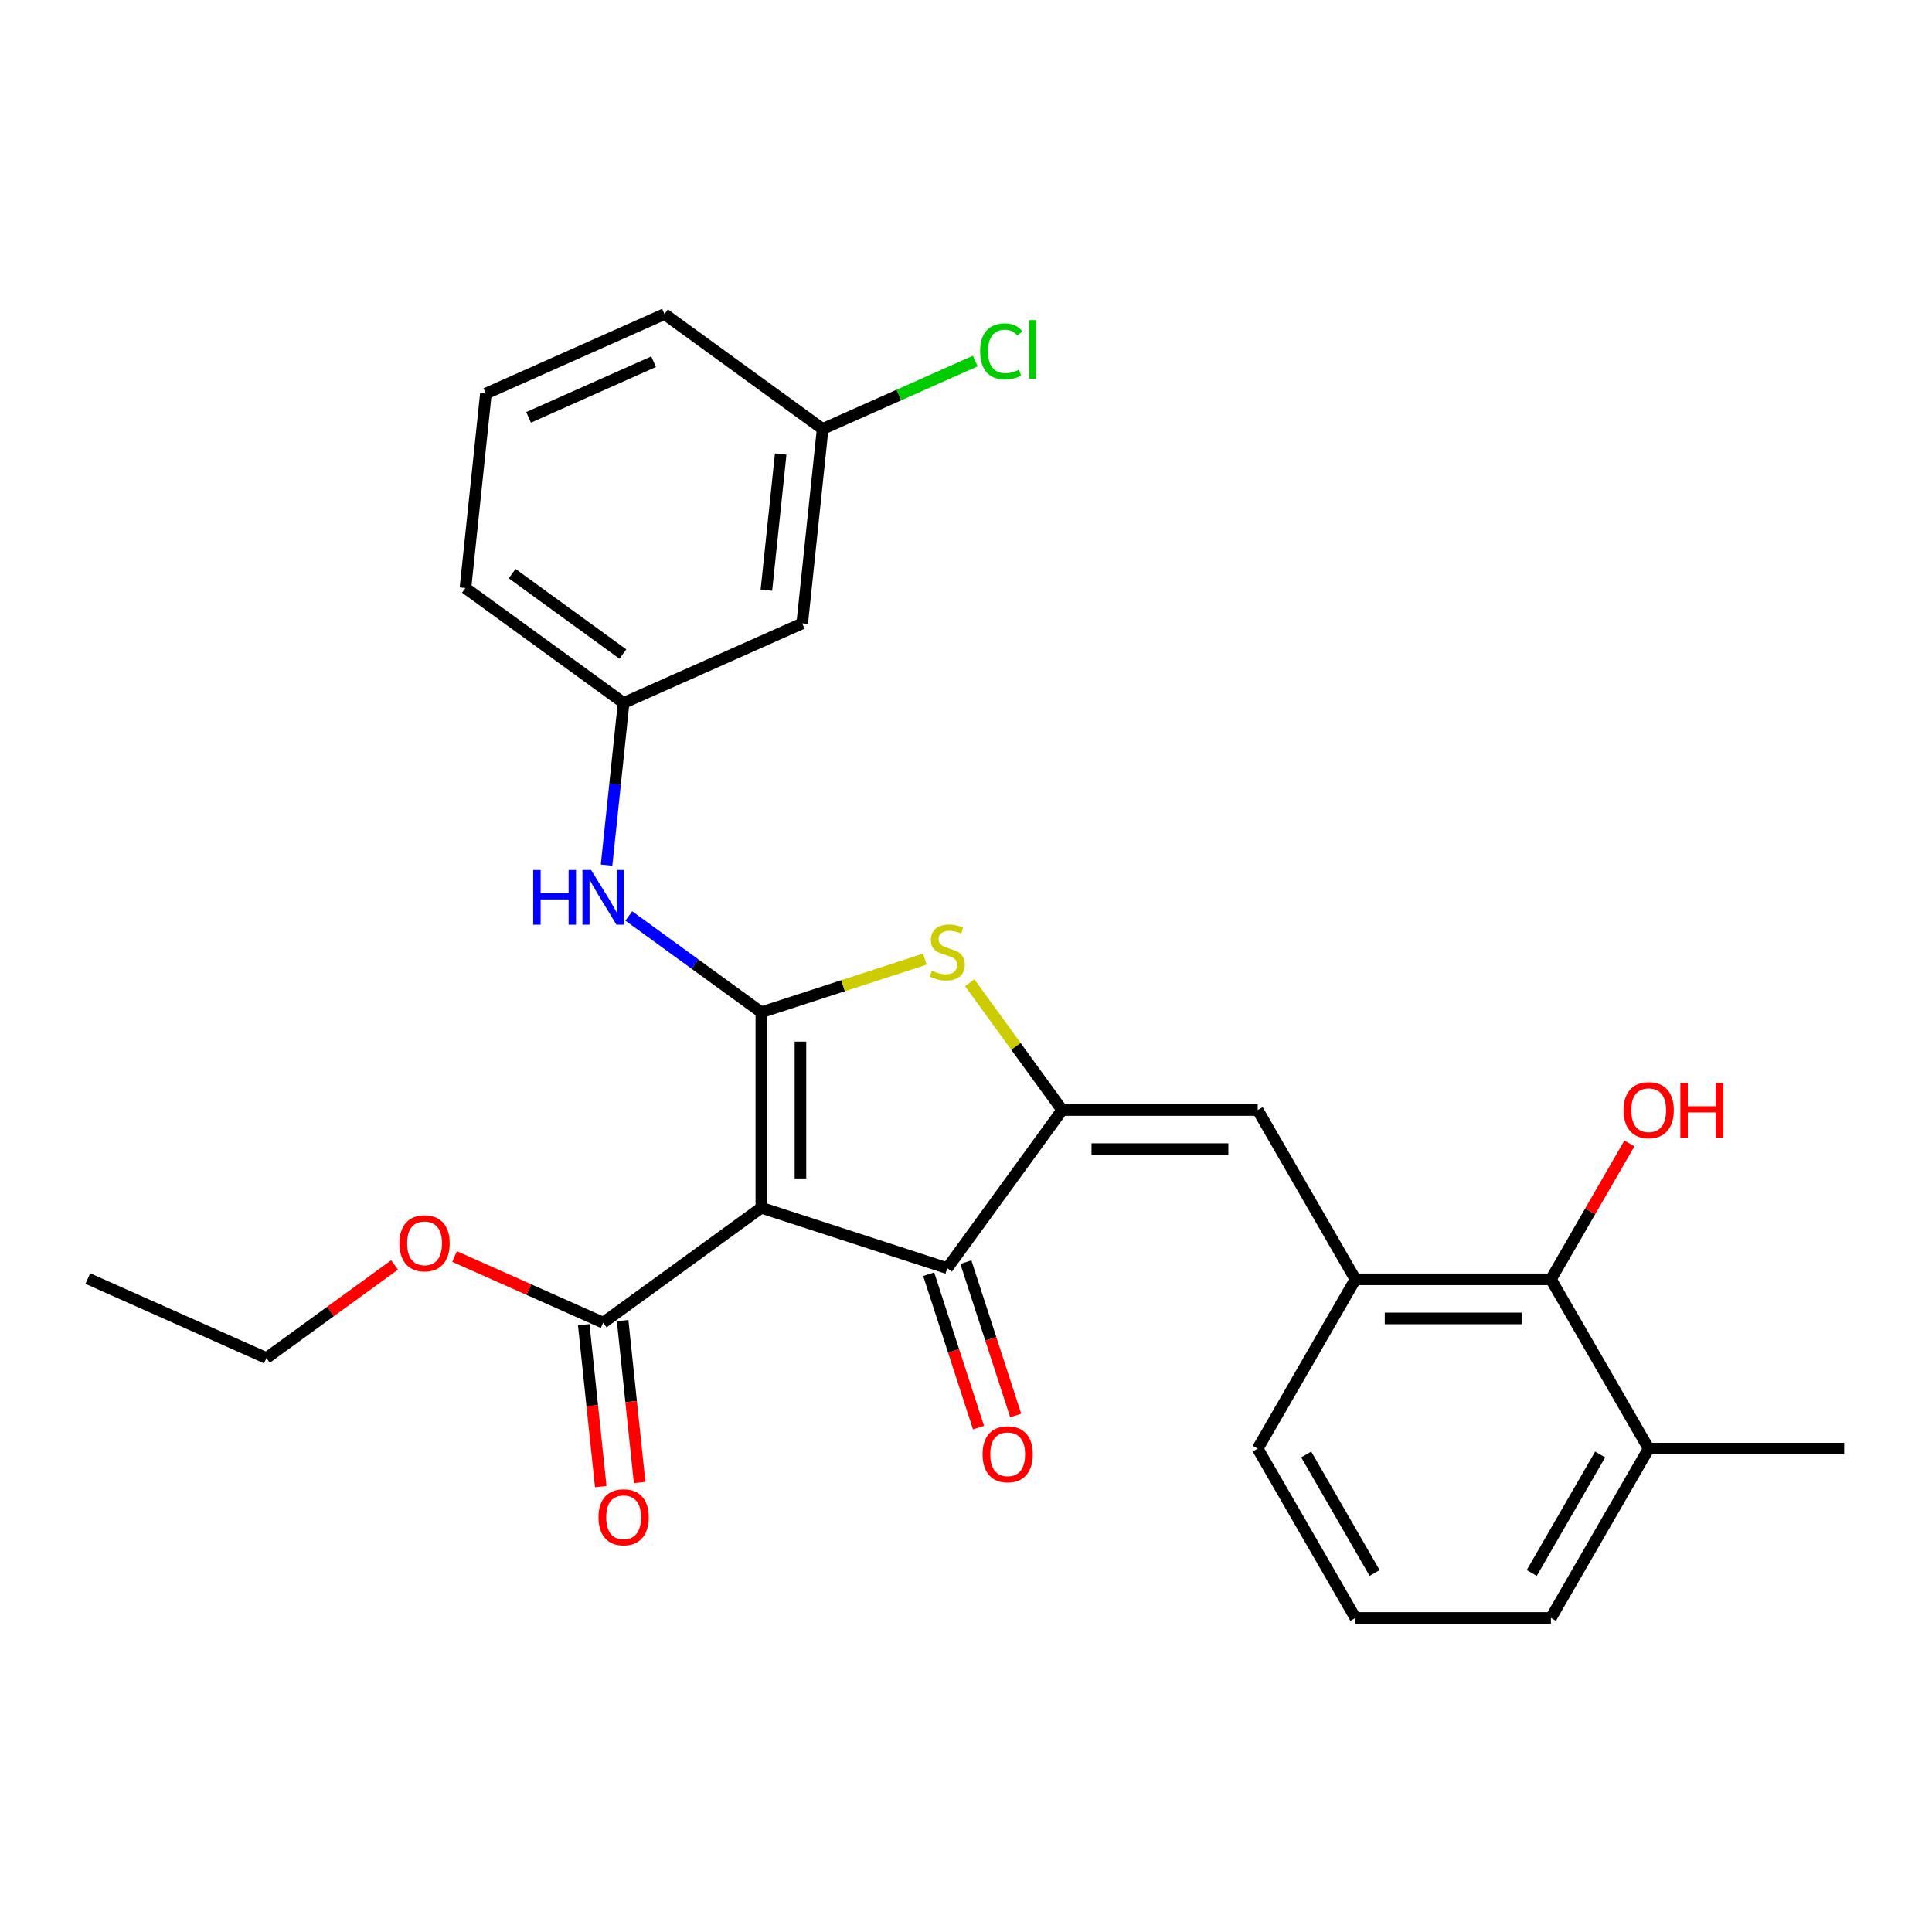 <?xml version='1.0' encoding='iso-8859-1'?>
<svg version='1.1' baseProfile='full'
              xmlns='http://www.w3.org/2000/svg'
                      xmlns:rdkit='http://www.rdkit.org/xml'
                      xmlns:xlink='http://www.w3.org/1999/xlink'
                  xml:space='preserve'
width='1000px' height='1000px' viewBox='0 0 1000 1000'>
<!-- END OF HEADER -->
<rect style='opacity:1.0;fill:#FFFFFF;stroke:none' width='1000' height='1000' x='0' y='0'> </rect>
<path class='bond-0' d='M 490.306,656.405 L 394.068,625.136' style='fill:none;fill-rule:evenodd;stroke:#000000;stroke-width:6px;stroke-linecap:butt;stroke-linejoin:miter;stroke-opacity:1' />
<path class='bond-1' d='M 490.306,656.405 L 549.784,574.541' style='fill:none;fill-rule:evenodd;stroke:#000000;stroke-width:6px;stroke-linecap:butt;stroke-linejoin:miter;stroke-opacity:1' />
<path class='bond-2' d='M 480.682,659.532 L 493.579,699.226' style='fill:none;fill-rule:evenodd;stroke:#000000;stroke-width:6px;stroke-linecap:butt;stroke-linejoin:miter;stroke-opacity:1' />
<path class='bond-2' d='M 493.579,699.226 L 506.477,738.92' style='fill:none;fill-rule:evenodd;stroke:#FF0000;stroke-width:6px;stroke-linecap:butt;stroke-linejoin:miter;stroke-opacity:1' />
<path class='bond-2' d='M 499.93,653.278 L 512.827,692.972' style='fill:none;fill-rule:evenodd;stroke:#000000;stroke-width:6px;stroke-linecap:butt;stroke-linejoin:miter;stroke-opacity:1' />
<path class='bond-2' d='M 512.827,692.972 L 525.724,732.666' style='fill:none;fill-rule:evenodd;stroke:#FF0000;stroke-width:6px;stroke-linecap:butt;stroke-linejoin:miter;stroke-opacity:1' />
<path class='bond-3' d='M 394.068,625.136 L 394.068,523.945' style='fill:none;fill-rule:evenodd;stroke:#000000;stroke-width:6px;stroke-linecap:butt;stroke-linejoin:miter;stroke-opacity:1' />
<path class='bond-3' d='M 414.306,609.957 L 414.306,539.124' style='fill:none;fill-rule:evenodd;stroke:#000000;stroke-width:6px;stroke-linecap:butt;stroke-linejoin:miter;stroke-opacity:1' />
<path class='bond-4' d='M 394.068,625.136 L 312.203,684.614' style='fill:none;fill-rule:evenodd;stroke:#000000;stroke-width:6px;stroke-linecap:butt;stroke-linejoin:miter;stroke-opacity:1' />
<path class='bond-5' d='M 394.068,523.945 L 436.382,510.197' style='fill:none;fill-rule:evenodd;stroke:#000000;stroke-width:6px;stroke-linecap:butt;stroke-linejoin:miter;stroke-opacity:1' />
<path class='bond-5' d='M 436.382,510.197 L 478.696,496.448' style='fill:none;fill-rule:evenodd;stroke:#CCCC00;stroke-width:6px;stroke-linecap:butt;stroke-linejoin:miter;stroke-opacity:1' />
<path class='bond-6' d='M 394.068,523.945 L 359.771,499.027' style='fill:none;fill-rule:evenodd;stroke:#000000;stroke-width:6px;stroke-linecap:butt;stroke-linejoin:miter;stroke-opacity:1' />
<path class='bond-6' d='M 359.771,499.027 L 325.473,474.108' style='fill:none;fill-rule:evenodd;stroke:#0000FF;stroke-width:6px;stroke-linecap:butt;stroke-linejoin:miter;stroke-opacity:1' />
<path class='bond-7' d='M 501.916,508.655 L 525.85,541.598' style='fill:none;fill-rule:evenodd;stroke:#CCCC00;stroke-width:6px;stroke-linecap:butt;stroke-linejoin:miter;stroke-opacity:1' />
<path class='bond-7' d='M 525.85,541.598 L 549.784,574.541' style='fill:none;fill-rule:evenodd;stroke:#000000;stroke-width:6px;stroke-linecap:butt;stroke-linejoin:miter;stroke-opacity:1' />
<path class='bond-8' d='M 549.784,574.541 L 650.974,574.541' style='fill:none;fill-rule:evenodd;stroke:#000000;stroke-width:6px;stroke-linecap:butt;stroke-linejoin:miter;stroke-opacity:1' />
<path class='bond-8' d='M 564.963,594.779 L 635.796,594.779' style='fill:none;fill-rule:evenodd;stroke:#000000;stroke-width:6px;stroke-linecap:butt;stroke-linejoin:miter;stroke-opacity:1' />
<path class='bond-9' d='M 312.203,684.614 L 273.747,667.492' style='fill:none;fill-rule:evenodd;stroke:#000000;stroke-width:6px;stroke-linecap:butt;stroke-linejoin:miter;stroke-opacity:1' />
<path class='bond-9' d='M 273.747,667.492 L 235.291,650.37' style='fill:none;fill-rule:evenodd;stroke:#FF0000;stroke-width:6px;stroke-linecap:butt;stroke-linejoin:miter;stroke-opacity:1' />
<path class='bond-10' d='M 302.14,685.672 L 306.543,727.565' style='fill:none;fill-rule:evenodd;stroke:#000000;stroke-width:6px;stroke-linecap:butt;stroke-linejoin:miter;stroke-opacity:1' />
<path class='bond-10' d='M 306.543,727.565 L 310.946,769.458' style='fill:none;fill-rule:evenodd;stroke:#FF0000;stroke-width:6px;stroke-linecap:butt;stroke-linejoin:miter;stroke-opacity:1' />
<path class='bond-10' d='M 322.267,683.556 L 326.67,725.449' style='fill:none;fill-rule:evenodd;stroke:#000000;stroke-width:6px;stroke-linecap:butt;stroke-linejoin:miter;stroke-opacity:1' />
<path class='bond-10' d='M 326.67,725.449 L 331.073,767.343' style='fill:none;fill-rule:evenodd;stroke:#FF0000;stroke-width:6px;stroke-linecap:butt;stroke-linejoin:miter;stroke-opacity:1' />
<path class='bond-11' d='M 853.355,749.807 L 802.76,837.441' style='fill:none;fill-rule:evenodd;stroke:#000000;stroke-width:6px;stroke-linecap:butt;stroke-linejoin:miter;stroke-opacity:1' />
<path class='bond-11' d='M 828.239,752.833 L 792.822,814.177' style='fill:none;fill-rule:evenodd;stroke:#000000;stroke-width:6px;stroke-linecap:butt;stroke-linejoin:miter;stroke-opacity:1' />
<path class='bond-12' d='M 853.355,749.807 L 802.76,662.174' style='fill:none;fill-rule:evenodd;stroke:#000000;stroke-width:6px;stroke-linecap:butt;stroke-linejoin:miter;stroke-opacity:1' />
<path class='bond-13' d='M 853.355,749.807 L 954.545,749.807' style='fill:none;fill-rule:evenodd;stroke:#000000;stroke-width:6px;stroke-linecap:butt;stroke-linejoin:miter;stroke-opacity:1' />
<path class='bond-14' d='M 313.957,447.777 L 318.369,405.804' style='fill:none;fill-rule:evenodd;stroke:#0000FF;stroke-width:6px;stroke-linecap:butt;stroke-linejoin:miter;stroke-opacity:1' />
<path class='bond-14' d='M 318.369,405.804 L 322.781,363.831' style='fill:none;fill-rule:evenodd;stroke:#000000;stroke-width:6px;stroke-linecap:butt;stroke-linejoin:miter;stroke-opacity:1' />
<path class='bond-15' d='M 650.974,574.541 L 701.57,662.174' style='fill:none;fill-rule:evenodd;stroke:#000000;stroke-width:6px;stroke-linecap:butt;stroke-linejoin:miter;stroke-opacity:1' />
<path class='bond-16' d='M 802.76,837.441 L 701.57,837.441' style='fill:none;fill-rule:evenodd;stroke:#000000;stroke-width:6px;stroke-linecap:butt;stroke-linejoin:miter;stroke-opacity:1' />
<path class='bond-17' d='M 701.57,837.441 L 650.974,749.807' style='fill:none;fill-rule:evenodd;stroke:#000000;stroke-width:6px;stroke-linecap:butt;stroke-linejoin:miter;stroke-opacity:1' />
<path class='bond-17' d='M 711.507,814.177 L 676.09,752.833' style='fill:none;fill-rule:evenodd;stroke:#000000;stroke-width:6px;stroke-linecap:butt;stroke-linejoin:miter;stroke-opacity:1' />
<path class='bond-18' d='M 251.493,203.717 L 343.935,162.559' style='fill:none;fill-rule:evenodd;stroke:#000000;stroke-width:6px;stroke-linecap:butt;stroke-linejoin:miter;stroke-opacity:1' />
<path class='bond-18' d='M 273.591,216.032 L 338.3,187.221' style='fill:none;fill-rule:evenodd;stroke:#000000;stroke-width:6px;stroke-linecap:butt;stroke-linejoin:miter;stroke-opacity:1' />
<path class='bond-19' d='M 251.493,203.717 L 240.916,304.353' style='fill:none;fill-rule:evenodd;stroke:#000000;stroke-width:6px;stroke-linecap:butt;stroke-linejoin:miter;stroke-opacity:1' />
<path class='bond-20' d='M 343.935,162.559 L 425.8,222.037' style='fill:none;fill-rule:evenodd;stroke:#000000;stroke-width:6px;stroke-linecap:butt;stroke-linejoin:miter;stroke-opacity:1' />
<path class='bond-21' d='M 204.232,654.739 L 171.064,678.837' style='fill:none;fill-rule:evenodd;stroke:#FF0000;stroke-width:6px;stroke-linecap:butt;stroke-linejoin:miter;stroke-opacity:1' />
<path class='bond-21' d='M 171.064,678.837 L 137.897,702.934' style='fill:none;fill-rule:evenodd;stroke:#000000;stroke-width:6px;stroke-linecap:butt;stroke-linejoin:miter;stroke-opacity:1' />
<path class='bond-22' d='M 137.897,702.934 L 45.455,661.777' style='fill:none;fill-rule:evenodd;stroke:#000000;stroke-width:6px;stroke-linecap:butt;stroke-linejoin:miter;stroke-opacity:1' />
<path class='bond-23' d='M 425.8,222.037 L 415.223,322.673' style='fill:none;fill-rule:evenodd;stroke:#000000;stroke-width:6px;stroke-linecap:butt;stroke-linejoin:miter;stroke-opacity:1' />
<path class='bond-23' d='M 404.086,235.017 L 396.682,305.462' style='fill:none;fill-rule:evenodd;stroke:#000000;stroke-width:6px;stroke-linecap:butt;stroke-linejoin:miter;stroke-opacity:1' />
<path class='bond-24' d='M 425.8,222.037 L 465.296,204.453' style='fill:none;fill-rule:evenodd;stroke:#000000;stroke-width:6px;stroke-linecap:butt;stroke-linejoin:miter;stroke-opacity:1' />
<path class='bond-24' d='M 465.296,204.453 L 504.792,186.868' style='fill:none;fill-rule:evenodd;stroke:#00CC00;stroke-width:6px;stroke-linecap:butt;stroke-linejoin:miter;stroke-opacity:1' />
<path class='bond-25' d='M 415.223,322.673 L 322.781,363.831' style='fill:none;fill-rule:evenodd;stroke:#000000;stroke-width:6px;stroke-linecap:butt;stroke-linejoin:miter;stroke-opacity:1' />
<path class='bond-26' d='M 322.781,363.831 L 240.916,304.353' style='fill:none;fill-rule:evenodd;stroke:#000000;stroke-width:6px;stroke-linecap:butt;stroke-linejoin:miter;stroke-opacity:1' />
<path class='bond-26' d='M 322.396,338.537 L 265.091,296.902' style='fill:none;fill-rule:evenodd;stroke:#000000;stroke-width:6px;stroke-linecap:butt;stroke-linejoin:miter;stroke-opacity:1' />
<path class='bond-27' d='M 650.974,749.807 L 701.57,662.174' style='fill:none;fill-rule:evenodd;stroke:#000000;stroke-width:6px;stroke-linecap:butt;stroke-linejoin:miter;stroke-opacity:1' />
<path class='bond-28' d='M 701.57,662.174 L 802.76,662.174' style='fill:none;fill-rule:evenodd;stroke:#000000;stroke-width:6px;stroke-linecap:butt;stroke-linejoin:miter;stroke-opacity:1' />
<path class='bond-28' d='M 716.748,682.412 L 787.581,682.412' style='fill:none;fill-rule:evenodd;stroke:#000000;stroke-width:6px;stroke-linecap:butt;stroke-linejoin:miter;stroke-opacity:1' />
<path class='bond-29' d='M 802.76,662.174 L 823.066,627.002' style='fill:none;fill-rule:evenodd;stroke:#000000;stroke-width:6px;stroke-linecap:butt;stroke-linejoin:miter;stroke-opacity:1' />
<path class='bond-29' d='M 823.066,627.002 L 843.373,591.83' style='fill:none;fill-rule:evenodd;stroke:#FF0000;stroke-width:6px;stroke-linecap:butt;stroke-linejoin:miter;stroke-opacity:1' />
<path  class='atom-3' d='M 482.306 502.396
Q 482.626 502.516, 483.946 503.076
Q 485.266 503.636, 486.706 503.996
Q 488.186 504.316, 489.626 504.316
Q 492.306 504.316, 493.866 503.036
Q 495.426 501.716, 495.426 499.436
Q 495.426 497.876, 494.626 496.916
Q 493.866 495.956, 492.666 495.436
Q 491.466 494.916, 489.466 494.316
Q 486.946 493.556, 485.426 492.836
Q 483.946 492.116, 482.866 490.596
Q 481.826 489.076, 481.826 486.516
Q 481.826 482.956, 484.226 480.756
Q 486.666 478.556, 491.466 478.556
Q 494.746 478.556, 498.466 480.116
L 497.546 483.196
Q 494.146 481.796, 491.586 481.796
Q 488.826 481.796, 487.306 482.956
Q 485.786 484.076, 485.826 486.036
Q 485.826 487.556, 486.586 488.476
Q 487.386 489.396, 488.506 489.916
Q 489.666 490.436, 491.586 491.036
Q 494.146 491.836, 495.666 492.636
Q 497.186 493.436, 498.266 495.076
Q 499.386 496.676, 499.386 499.436
Q 499.386 503.356, 496.746 505.476
Q 494.146 507.556, 489.786 507.556
Q 487.266 507.556, 485.346 506.996
Q 483.466 506.476, 481.226 505.556
L 482.306 502.396
' fill='#CCCC00'/>
<path  class='atom-5' d='M 508.575 752.723
Q 508.575 745.923, 511.935 742.123
Q 515.295 738.323, 521.575 738.323
Q 527.855 738.323, 531.215 742.123
Q 534.575 745.923, 534.575 752.723
Q 534.575 759.603, 531.175 763.523
Q 527.775 767.403, 521.575 767.403
Q 515.335 767.403, 511.935 763.523
Q 508.575 759.643, 508.575 752.723
M 521.575 764.203
Q 525.895 764.203, 528.215 761.323
Q 530.575 758.403, 530.575 752.723
Q 530.575 747.163, 528.215 744.363
Q 525.895 741.523, 521.575 741.523
Q 517.255 741.523, 514.895 744.323
Q 512.575 747.123, 512.575 752.723
Q 512.575 758.443, 514.895 761.323
Q 517.255 764.203, 521.575 764.203
' fill='#FF0000'/>
<path  class='atom-8' d='M 309.781 785.33
Q 309.781 778.53, 313.141 774.73
Q 316.501 770.93, 322.781 770.93
Q 329.061 770.93, 332.421 774.73
Q 335.781 778.53, 335.781 785.33
Q 335.781 792.21, 332.381 796.13
Q 328.981 800.01, 322.781 800.01
Q 316.541 800.01, 313.141 796.13
Q 309.781 792.25, 309.781 785.33
M 322.781 796.81
Q 327.101 796.81, 329.421 793.93
Q 331.781 791.01, 331.781 785.33
Q 331.781 779.77, 329.421 776.97
Q 327.101 774.13, 322.781 774.13
Q 318.461 774.13, 316.101 776.93
Q 313.781 779.73, 313.781 785.33
Q 313.781 791.05, 316.101 793.93
Q 318.461 796.81, 322.781 796.81
' fill='#FF0000'/>
<path  class='atom-9' d='M 275.983 450.307
L 279.823 450.307
L 279.823 462.347
L 294.303 462.347
L 294.303 450.307
L 298.143 450.307
L 298.143 478.627
L 294.303 478.627
L 294.303 465.547
L 279.823 465.547
L 279.823 478.627
L 275.983 478.627
L 275.983 450.307
' fill='#0000FF'/>
<path  class='atom-9' d='M 305.943 450.307
L 315.223 465.307
Q 316.143 466.787, 317.623 469.467
Q 319.103 472.147, 319.183 472.307
L 319.183 450.307
L 322.943 450.307
L 322.943 478.627
L 319.063 478.627
L 309.103 462.227
Q 307.943 460.307, 306.703 458.107
Q 305.503 455.907, 305.143 455.227
L 305.143 478.627
L 301.463 478.627
L 301.463 450.307
L 305.943 450.307
' fill='#0000FF'/>
<path  class='atom-15' d='M 206.761 643.536
Q 206.761 636.736, 210.121 632.936
Q 213.481 629.136, 219.761 629.136
Q 226.041 629.136, 229.401 632.936
Q 232.761 636.736, 232.761 643.536
Q 232.761 650.416, 229.361 654.336
Q 225.961 658.216, 219.761 658.216
Q 213.521 658.216, 210.121 654.336
Q 206.761 650.456, 206.761 643.536
M 219.761 655.016
Q 224.081 655.016, 226.401 652.136
Q 228.761 649.216, 228.761 643.536
Q 228.761 637.976, 226.401 635.176
Q 224.081 632.336, 219.761 632.336
Q 215.441 632.336, 213.081 635.136
Q 210.761 637.936, 210.761 643.536
Q 210.761 649.256, 213.081 652.136
Q 215.441 655.016, 219.761 655.016
' fill='#FF0000'/>
<path  class='atom-22' d='M 507.322 181.859
Q 507.322 174.819, 510.602 171.139
Q 513.922 167.419, 520.202 167.419
Q 526.042 167.419, 529.162 171.539
L 526.522 173.699
Q 524.242 170.699, 520.202 170.699
Q 515.922 170.699, 513.642 173.579
Q 511.402 176.419, 511.402 181.859
Q 511.402 187.459, 513.722 190.339
Q 516.082 193.219, 520.642 193.219
Q 523.762 193.219, 527.402 191.339
L 528.522 194.339
Q 527.042 195.299, 524.802 195.859
Q 522.562 196.419, 520.082 196.419
Q 513.922 196.419, 510.602 192.659
Q 507.322 188.899, 507.322 181.859
' fill='#00CC00'/>
<path  class='atom-22' d='M 532.602 165.699
L 536.282 165.699
L 536.282 196.059
L 532.602 196.059
L 532.602 165.699
' fill='#00CC00'/>
<path  class='atom-26' d='M 840.355 574.621
Q 840.355 567.821, 843.715 564.021
Q 847.075 560.221, 853.355 560.221
Q 859.635 560.221, 862.995 564.021
Q 866.355 567.821, 866.355 574.621
Q 866.355 581.501, 862.955 585.421
Q 859.555 589.301, 853.355 589.301
Q 847.115 589.301, 843.715 585.421
Q 840.355 581.541, 840.355 574.621
M 853.355 586.101
Q 857.675 586.101, 859.995 583.221
Q 862.355 580.301, 862.355 574.621
Q 862.355 569.061, 859.995 566.261
Q 857.675 563.421, 853.355 563.421
Q 849.035 563.421, 846.675 566.221
Q 844.355 569.021, 844.355 574.621
Q 844.355 580.341, 846.675 583.221
Q 849.035 586.101, 853.355 586.101
' fill='#FF0000'/>
<path  class='atom-26' d='M 869.755 560.541
L 873.595 560.541
L 873.595 572.581
L 888.075 572.581
L 888.075 560.541
L 891.915 560.541
L 891.915 588.861
L 888.075 588.861
L 888.075 575.781
L 873.595 575.781
L 873.595 588.861
L 869.755 588.861
L 869.755 560.541
' fill='#FF0000'/>
</svg>
